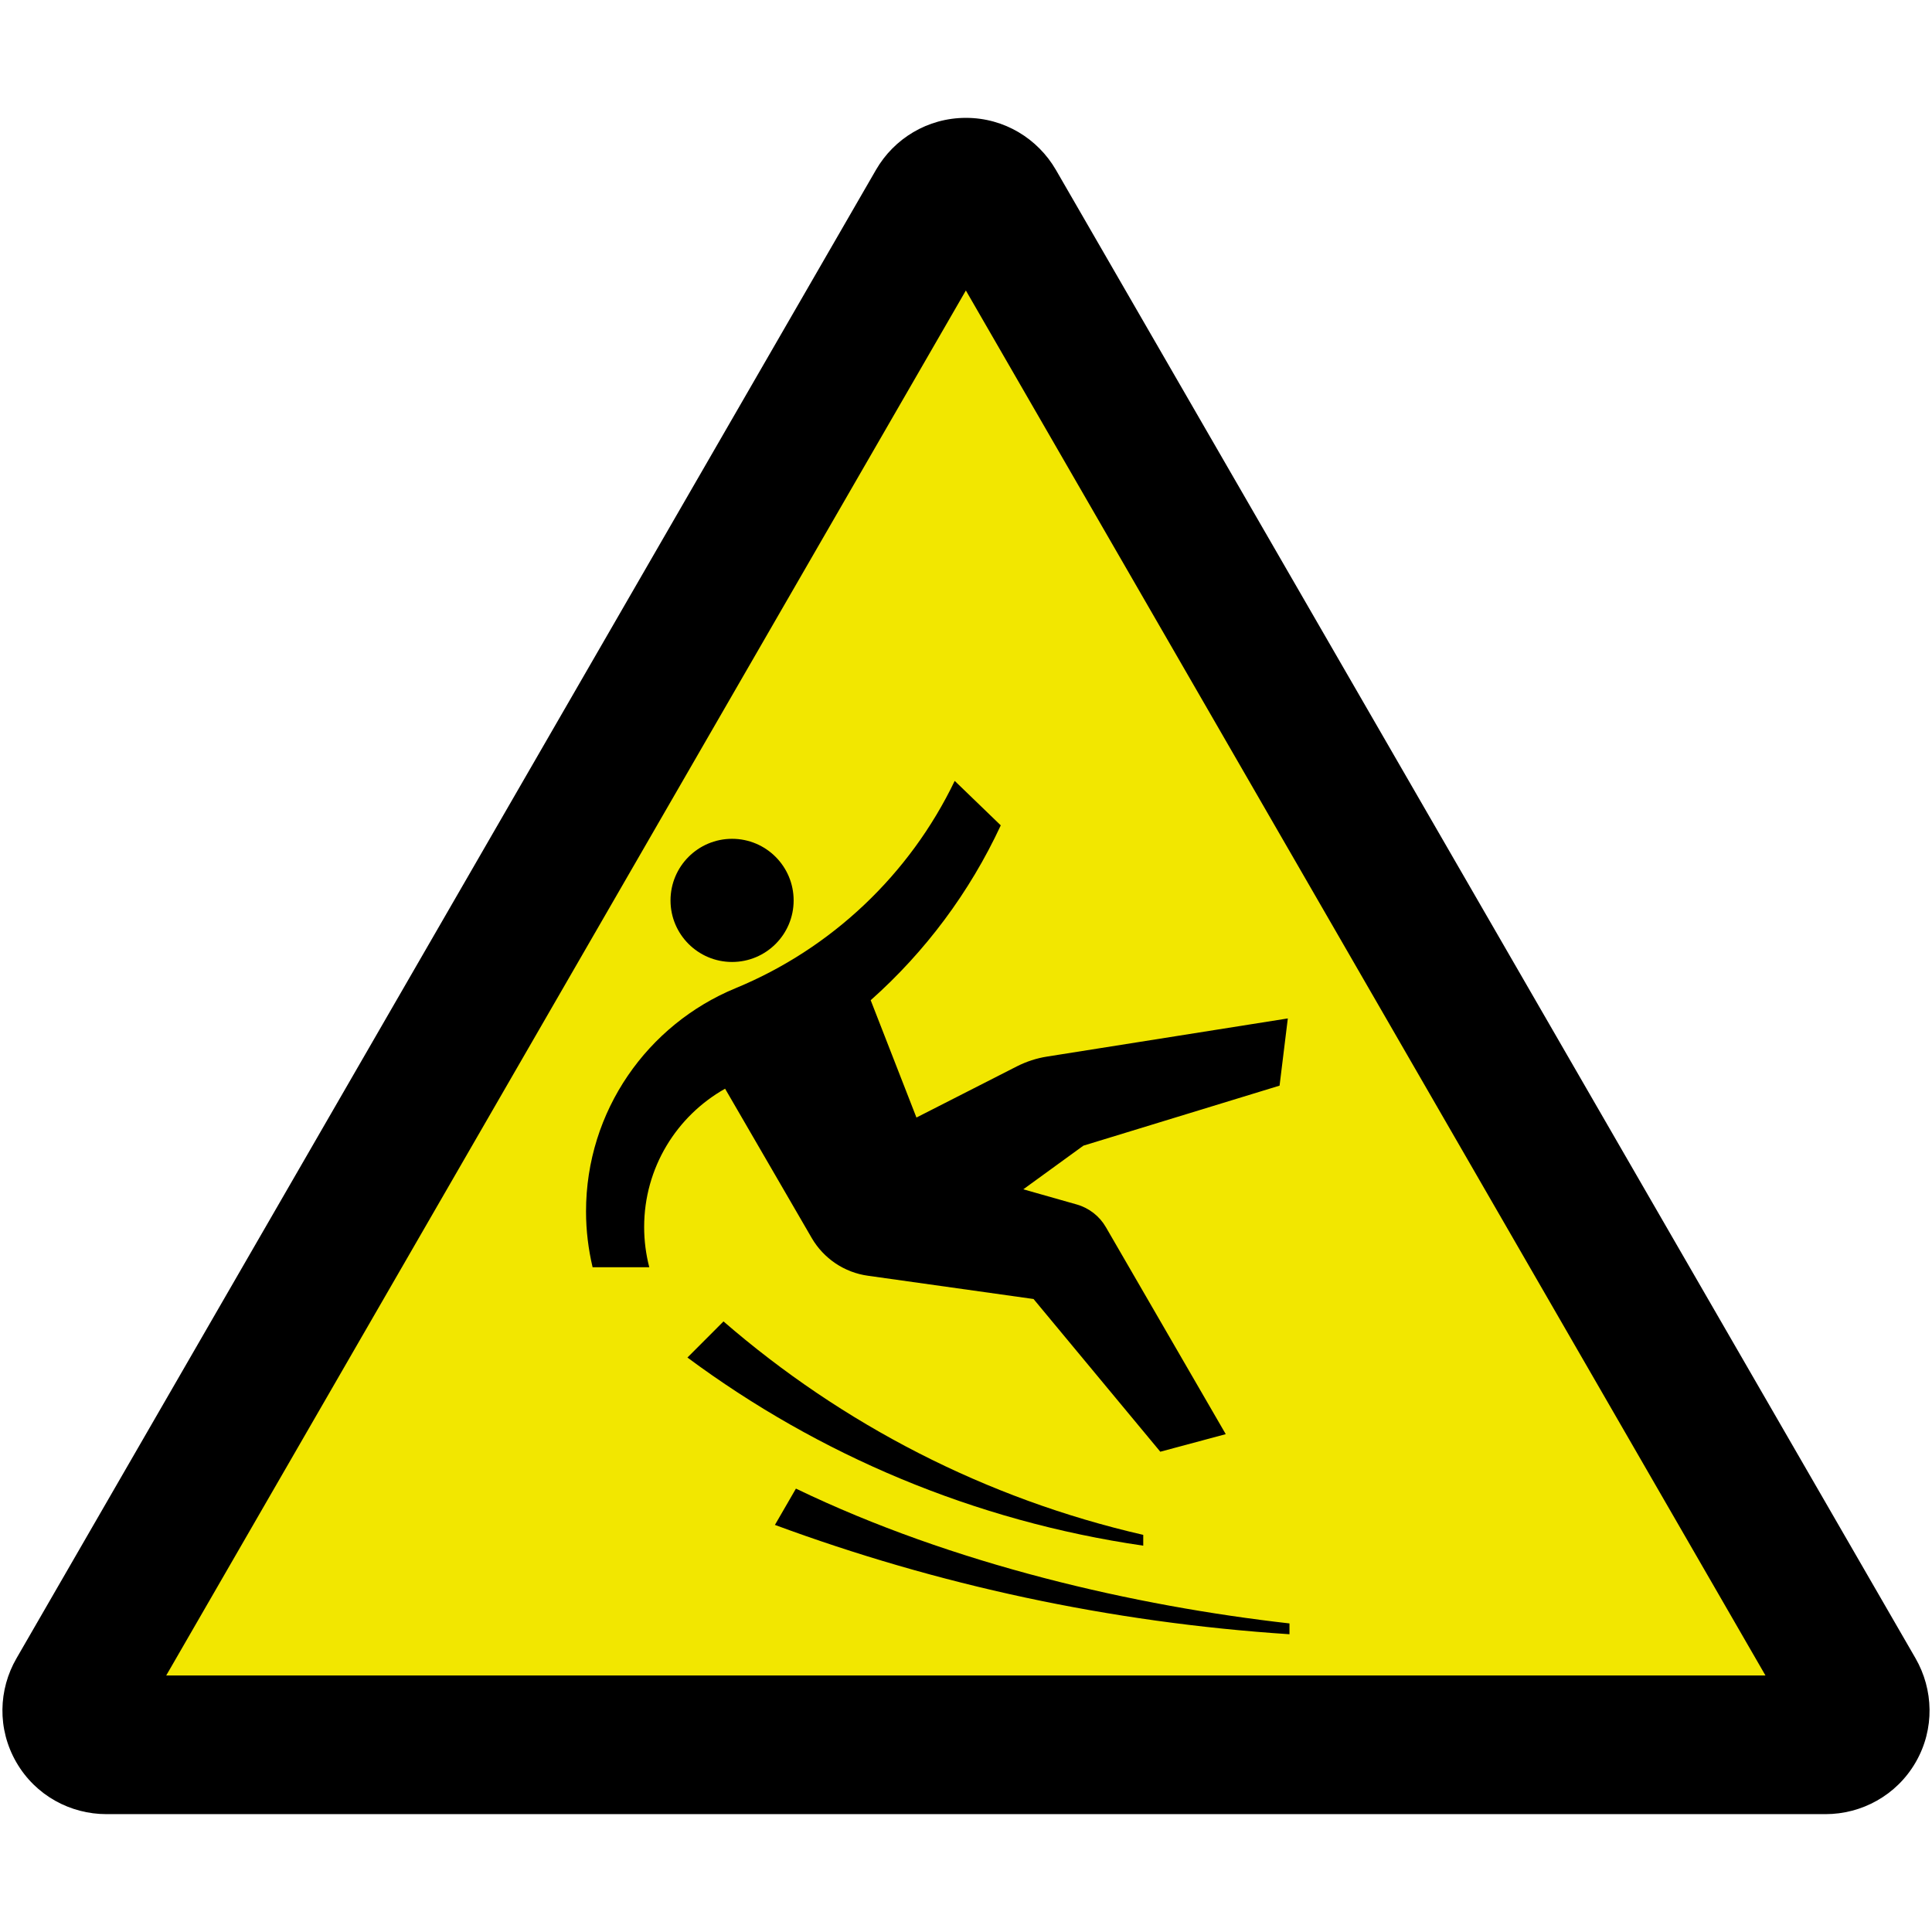 <?xml version='1.0' encoding='UTF-8' standalone='no'?>
<!-- Скачано с сайта svg4.ru / Downloaded from svg4.ru -->
<svg width="800px" height="800px" viewBox="0 0 60.601 60.601" xmlns:cc="http://creativecommons.org/ns#" xmlns:dc="http://purl.org/dc/elements/1.1/" xmlns:rdf="http://www.w3.org/1999/02/22-rdf-syntax-ns#" xmlns:svg="http://www.w3.org/2000/svg" version="1.1" xmlns="http://www.w3.org/2000/svg">
  <defs/>
  <path d="m 57.263,56.904 c 1.126,0 2.223,-0.583 2.826,-1.627 0.605,-1.046 0.557,-2.285 -0.004,-3.26 L 33.119,5.326 c -0.566,-0.974 -1.614,-1.629 -2.821,-1.629 -1.206,0 -2.257,0.655 -2.82,1.629 L 0.517,52.017 c -0.565,0.975 -0.609,2.214 -0.005,3.26 0.603,1.045 1.698,1.627 2.825,1.627 l 53.926,0" style="fill:#000000;fill-opacity:1;fill-rule:nonzero;stroke:none"/>
  <path d="M 30.296,9.112 5.214,52.554 l 50.163,0 -25.081,-43.443" style="fill:#f2e700;fill-opacity:1;fill-rule:nonzero;stroke:none"/>
  <path d="m 22.694,41.449 -1.131,1.133 c 4.115,3.053 8.992,5.131 14.297,5.901 l 0,-0.339 c -4.955,-1.136 -9.45,-3.476 -13.166,-6.695" style="fill:#000000;fill-opacity:1;fill-rule:nonzero;stroke:none"/>
  <path d="m 40.447,50.922 c -4.829,-0.546 -10.541,-1.845 -15.481,-4.229 l -0.659,1.139 c 5.081,1.877 10.499,3.06 16.14,3.429 l 0,-0.339" style="fill:#000000;fill-opacity:1;fill-rule:nonzero;stroke:none"/>
  <path d="m 22.963,30.174 c 1.067,0 1.931,-0.864 1.931,-1.93 0,-1.067 -0.864,-1.933 -1.931,-1.933 -1.065,0 -1.931,0.865 -1.931,1.933 0,1.066 0.866,1.93 1.931,1.93" style="fill:#000000;fill-opacity:1;fill-rule:nonzero;stroke:none"/>
  <path d="m 40.136,34.054 0.259,-2.109 -7.548,1.196 c -0.336,0.052 -0.656,0.159 -0.949,0.307 l -3.152,1.606 -1.435,-3.68 c 1.71,-1.52 3.105,-3.386 4.08,-5.485 l -1.445,-1.395 c -1.407,2.93 -3.862,5.263 -6.881,6.506 -2.748,1.136 -4.683,3.84 -4.683,7 0,0.604 0.074,1.189 0.206,1.75 l 1.778,0 c -0.104,-0.403 -0.161,-0.824 -0.161,-1.262 0,-1.864 1.024,-3.486 2.539,-4.339 l 2.72,4.688 c 0.369,0.631 1.016,1.081 1.774,1.181 l 5.181,0.728 3.976,4.79 2.053,-0.551 -3.759,-6.491 c -0.198,-0.344 -0.524,-0.601 -0.914,-0.713 l -1.677,-0.476 1.885,-1.369 6.154,-1.883" style="fill:#000000;fill-opacity:1;fill-rule:nonzero;stroke:none"/>
</svg>